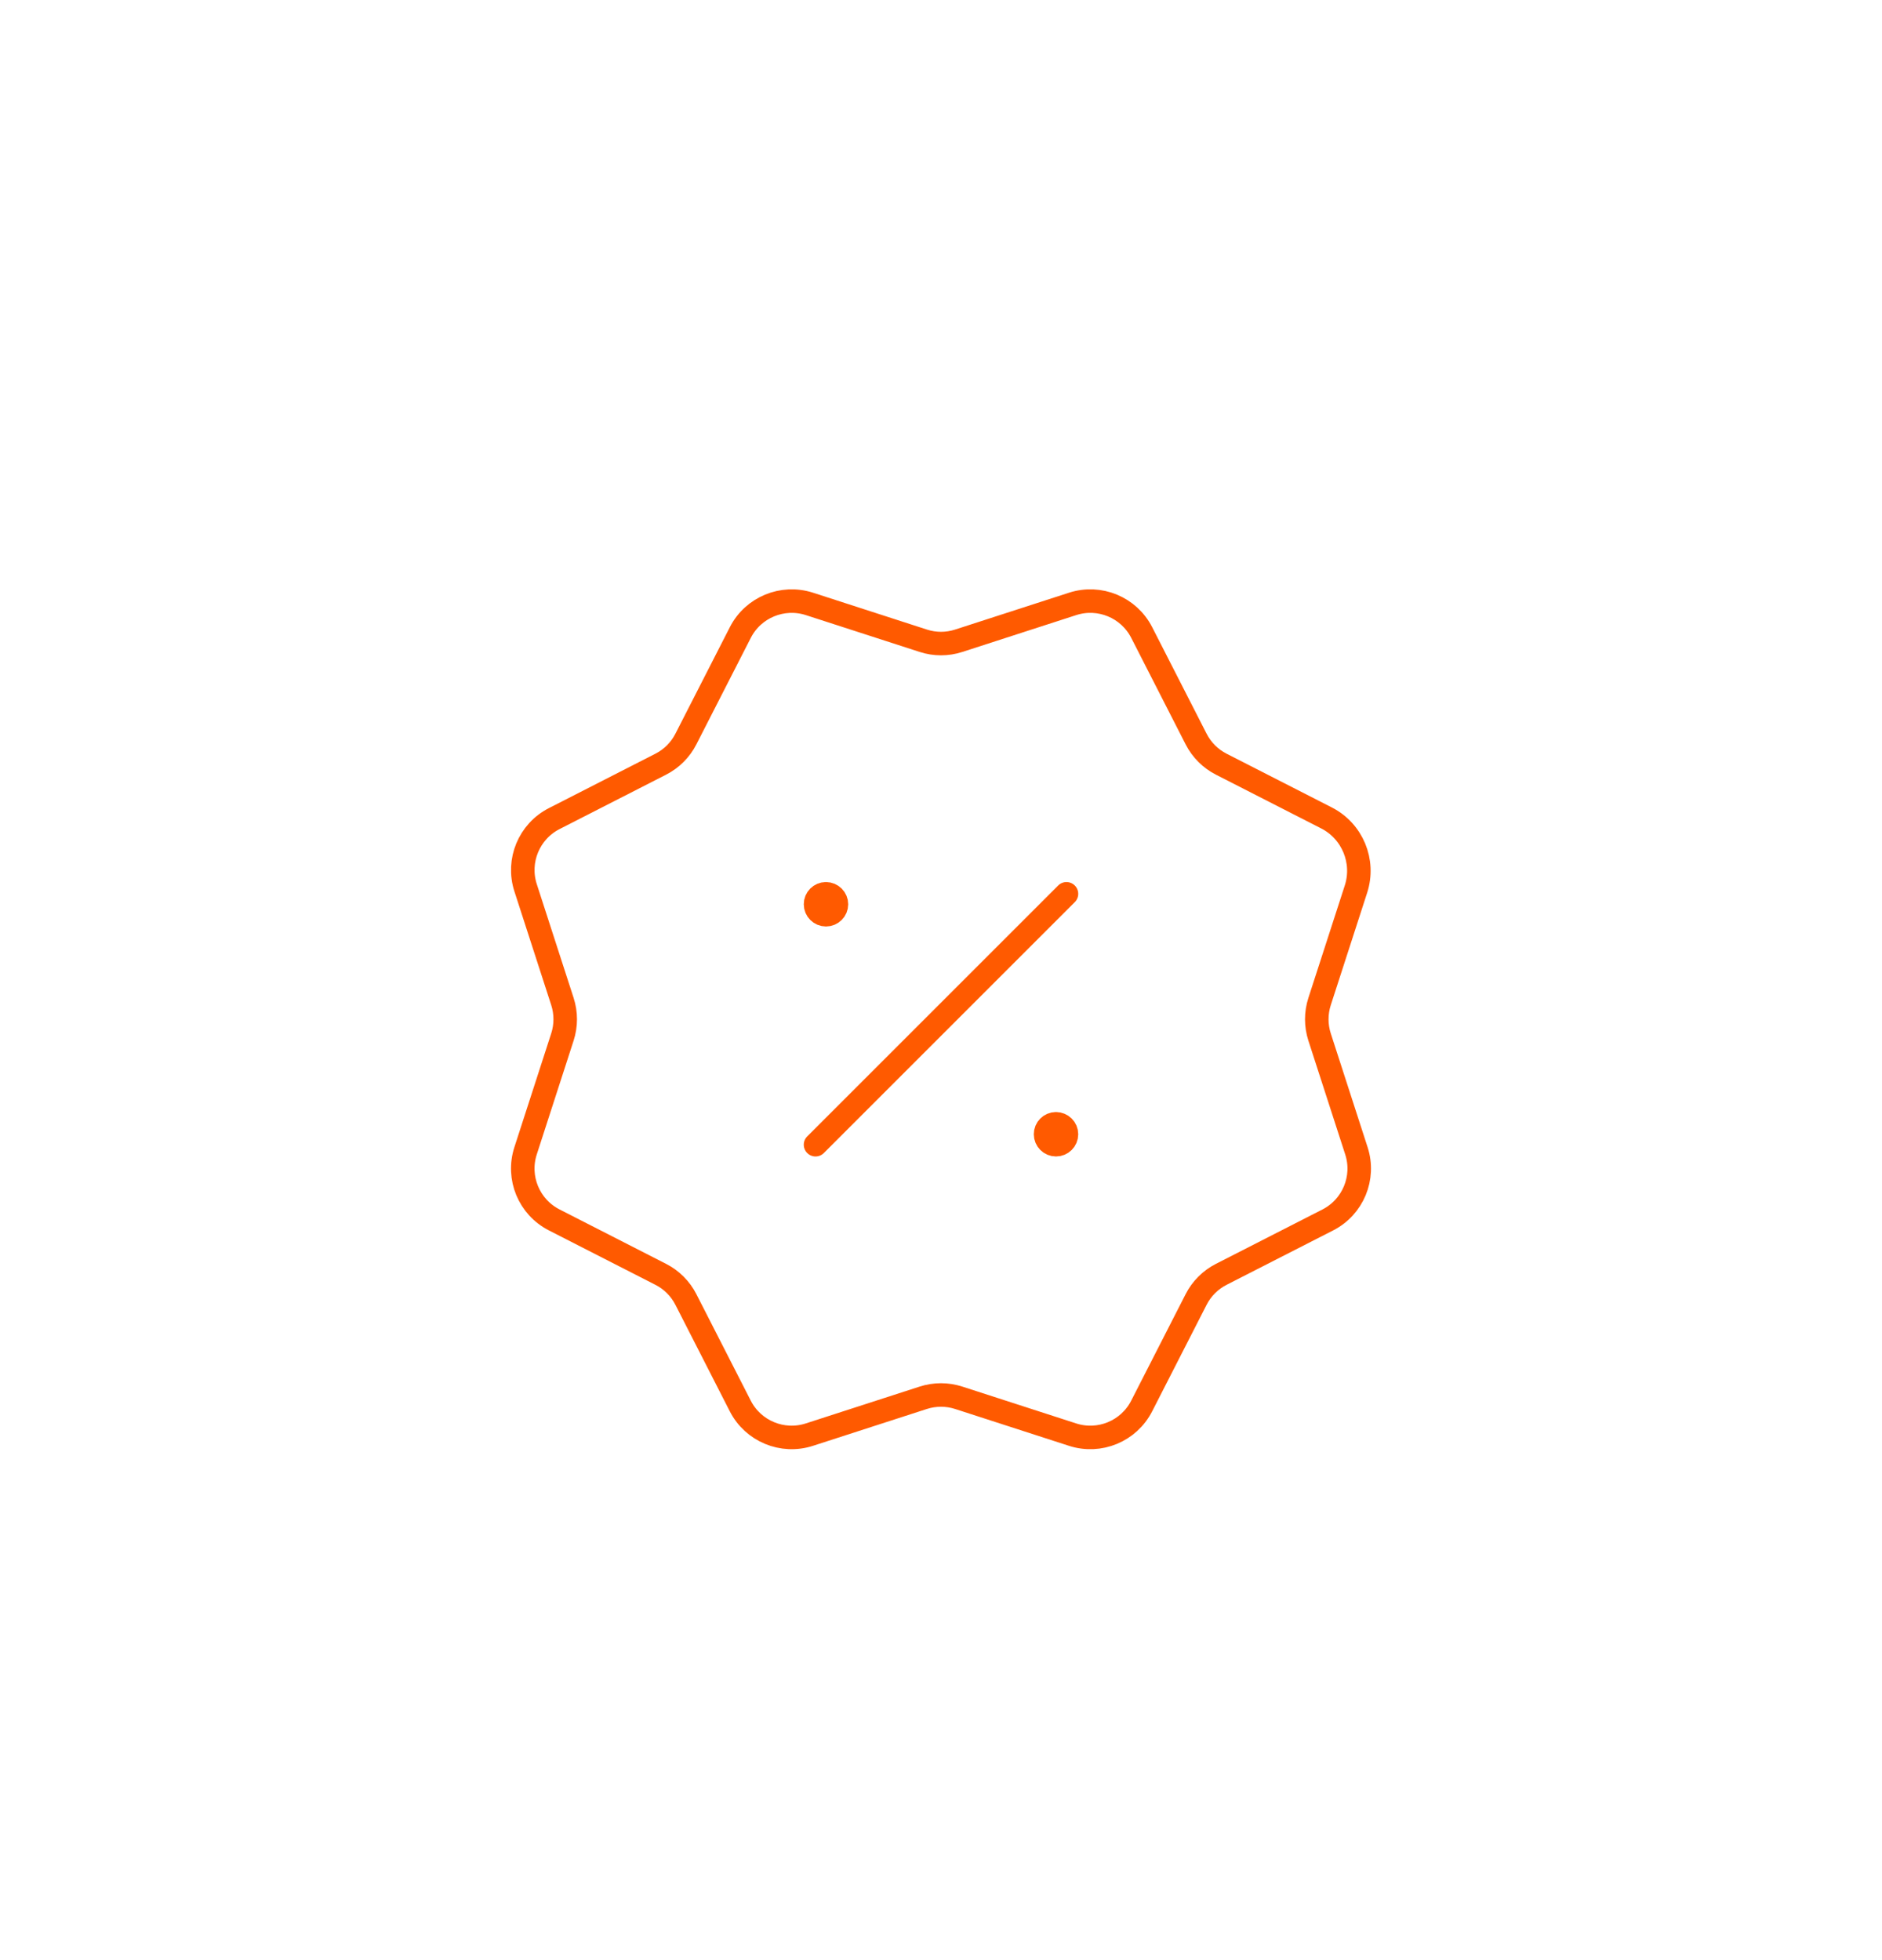 <?xml version="1.0" encoding="UTF-8"?> <svg xmlns="http://www.w3.org/2000/svg" width="120" height="125" viewBox="0 0 120 125" fill="none"> <g filter="url(#filter0_dd_101_285)"> <rect x="110" y="5" width="100" height="100" rx="15" transform="rotate(90 110 5)" fill="white"></rect> <path fill-rule="evenodd" clip-rule="evenodd" d="M61.133 30.861L68.392 28.512C70.109 27.955 71.976 28.731 72.797 30.336L76.267 37.131C76.619 37.819 77.179 38.381 77.869 38.733L84.579 42.16C86.235 43.005 87.032 44.931 86.459 46.701L84.139 53.869C83.901 54.605 83.901 55.397 84.139 56.133L86.488 63.392C87.045 65.109 86.269 66.976 84.664 67.797L77.869 71.267C77.181 71.619 76.619 72.179 76.267 72.869L72.795 79.664C71.973 81.272 70.107 82.045 68.389 81.488L61.131 79.139C60.395 78.901 59.603 78.901 58.867 79.139L51.608 81.488C49.891 82.045 48.024 81.269 47.203 79.664L43.733 72.869C43.381 72.181 42.821 71.619 42.131 71.267L35.336 67.795C33.728 66.973 32.955 65.107 33.512 63.389L35.861 56.131C36.099 55.395 36.099 54.603 35.861 53.867L33.512 46.611C32.957 44.893 33.731 43.024 35.339 42.203L42.131 38.733C42.821 38.381 43.381 37.821 43.733 37.131L47.205 30.336C48.024 28.731 49.893 27.957 51.611 28.512L58.869 30.861C59.603 31.101 60.397 31.101 61.133 30.861V30.861Z" stroke="#FF5A00" stroke-width="1.5" stroke-linecap="round" stroke-linejoin="round"></path> <path d="M52 63L68 47" stroke="#FF5A00" stroke-width="1.5" stroke-linecap="round" stroke-linejoin="round"></path> <path d="M52.664 47C52.296 47 51.997 47.299 52 47.667C52 48.035 52.299 48.333 52.667 48.333C53.035 48.333 53.333 48.035 53.333 47.667C53.333 47.299 53.035 47 52.664 47" stroke="#FF5A00" stroke-width="1.5" stroke-linecap="round" stroke-linejoin="round"></path> <path d="M67.331 61.667C66.963 61.667 66.664 61.965 66.667 62.333C66.667 62.701 66.965 63 67.333 63C67.701 63 68 62.701 68 62.333C68 61.965 67.701 61.667 67.331 61.667" stroke="#FF5A00" stroke-width="1.5" stroke-linecap="round" stroke-linejoin="round"></path> </g> <defs> <filter id="filter0_dd_101_285" x="0" y="0" width="120" height="125" filterUnits="userSpaceOnUse" color-interpolation-filters="sRGB"> <feFlood flood-opacity="0" result="BackgroundImageFix"></feFlood> <feColorMatrix in="SourceAlpha" type="matrix" values="0 0 0 0 0 0 0 0 0 0 0 0 0 0 0 0 0 0 127 0" result="hardAlpha"></feColorMatrix> <feOffset dy="10"></feOffset> <feGaussianBlur stdDeviation="5"></feGaussianBlur> <feComposite in2="hardAlpha" operator="out"></feComposite> <feColorMatrix type="matrix" values="0 0 0 0 0 0 0 0 0 0 0 0 0 0 0 0 0 0 0.08 0"></feColorMatrix> <feBlend mode="normal" in2="BackgroundImageFix" result="effect1_dropShadow_101_285"></feBlend> <feColorMatrix in="SourceAlpha" type="matrix" values="0 0 0 0 0 0 0 0 0 0 0 0 0 0 0 0 0 0 127 0" result="hardAlpha"></feColorMatrix> <feOffset></feOffset> <feGaussianBlur stdDeviation="2.5"></feGaussianBlur> <feComposite in2="hardAlpha" operator="out"></feComposite> <feColorMatrix type="matrix" values="0 0 0 0 0 0 0 0 0 0 0 0 0 0 0 0 0 0 0.05 0"></feColorMatrix> <feBlend mode="normal" in2="effect1_dropShadow_101_285" result="effect2_dropShadow_101_285"></feBlend> <feBlend mode="normal" in="SourceGraphic" in2="effect2_dropShadow_101_285" result="shape"></feBlend> </filter> </defs> </svg> 